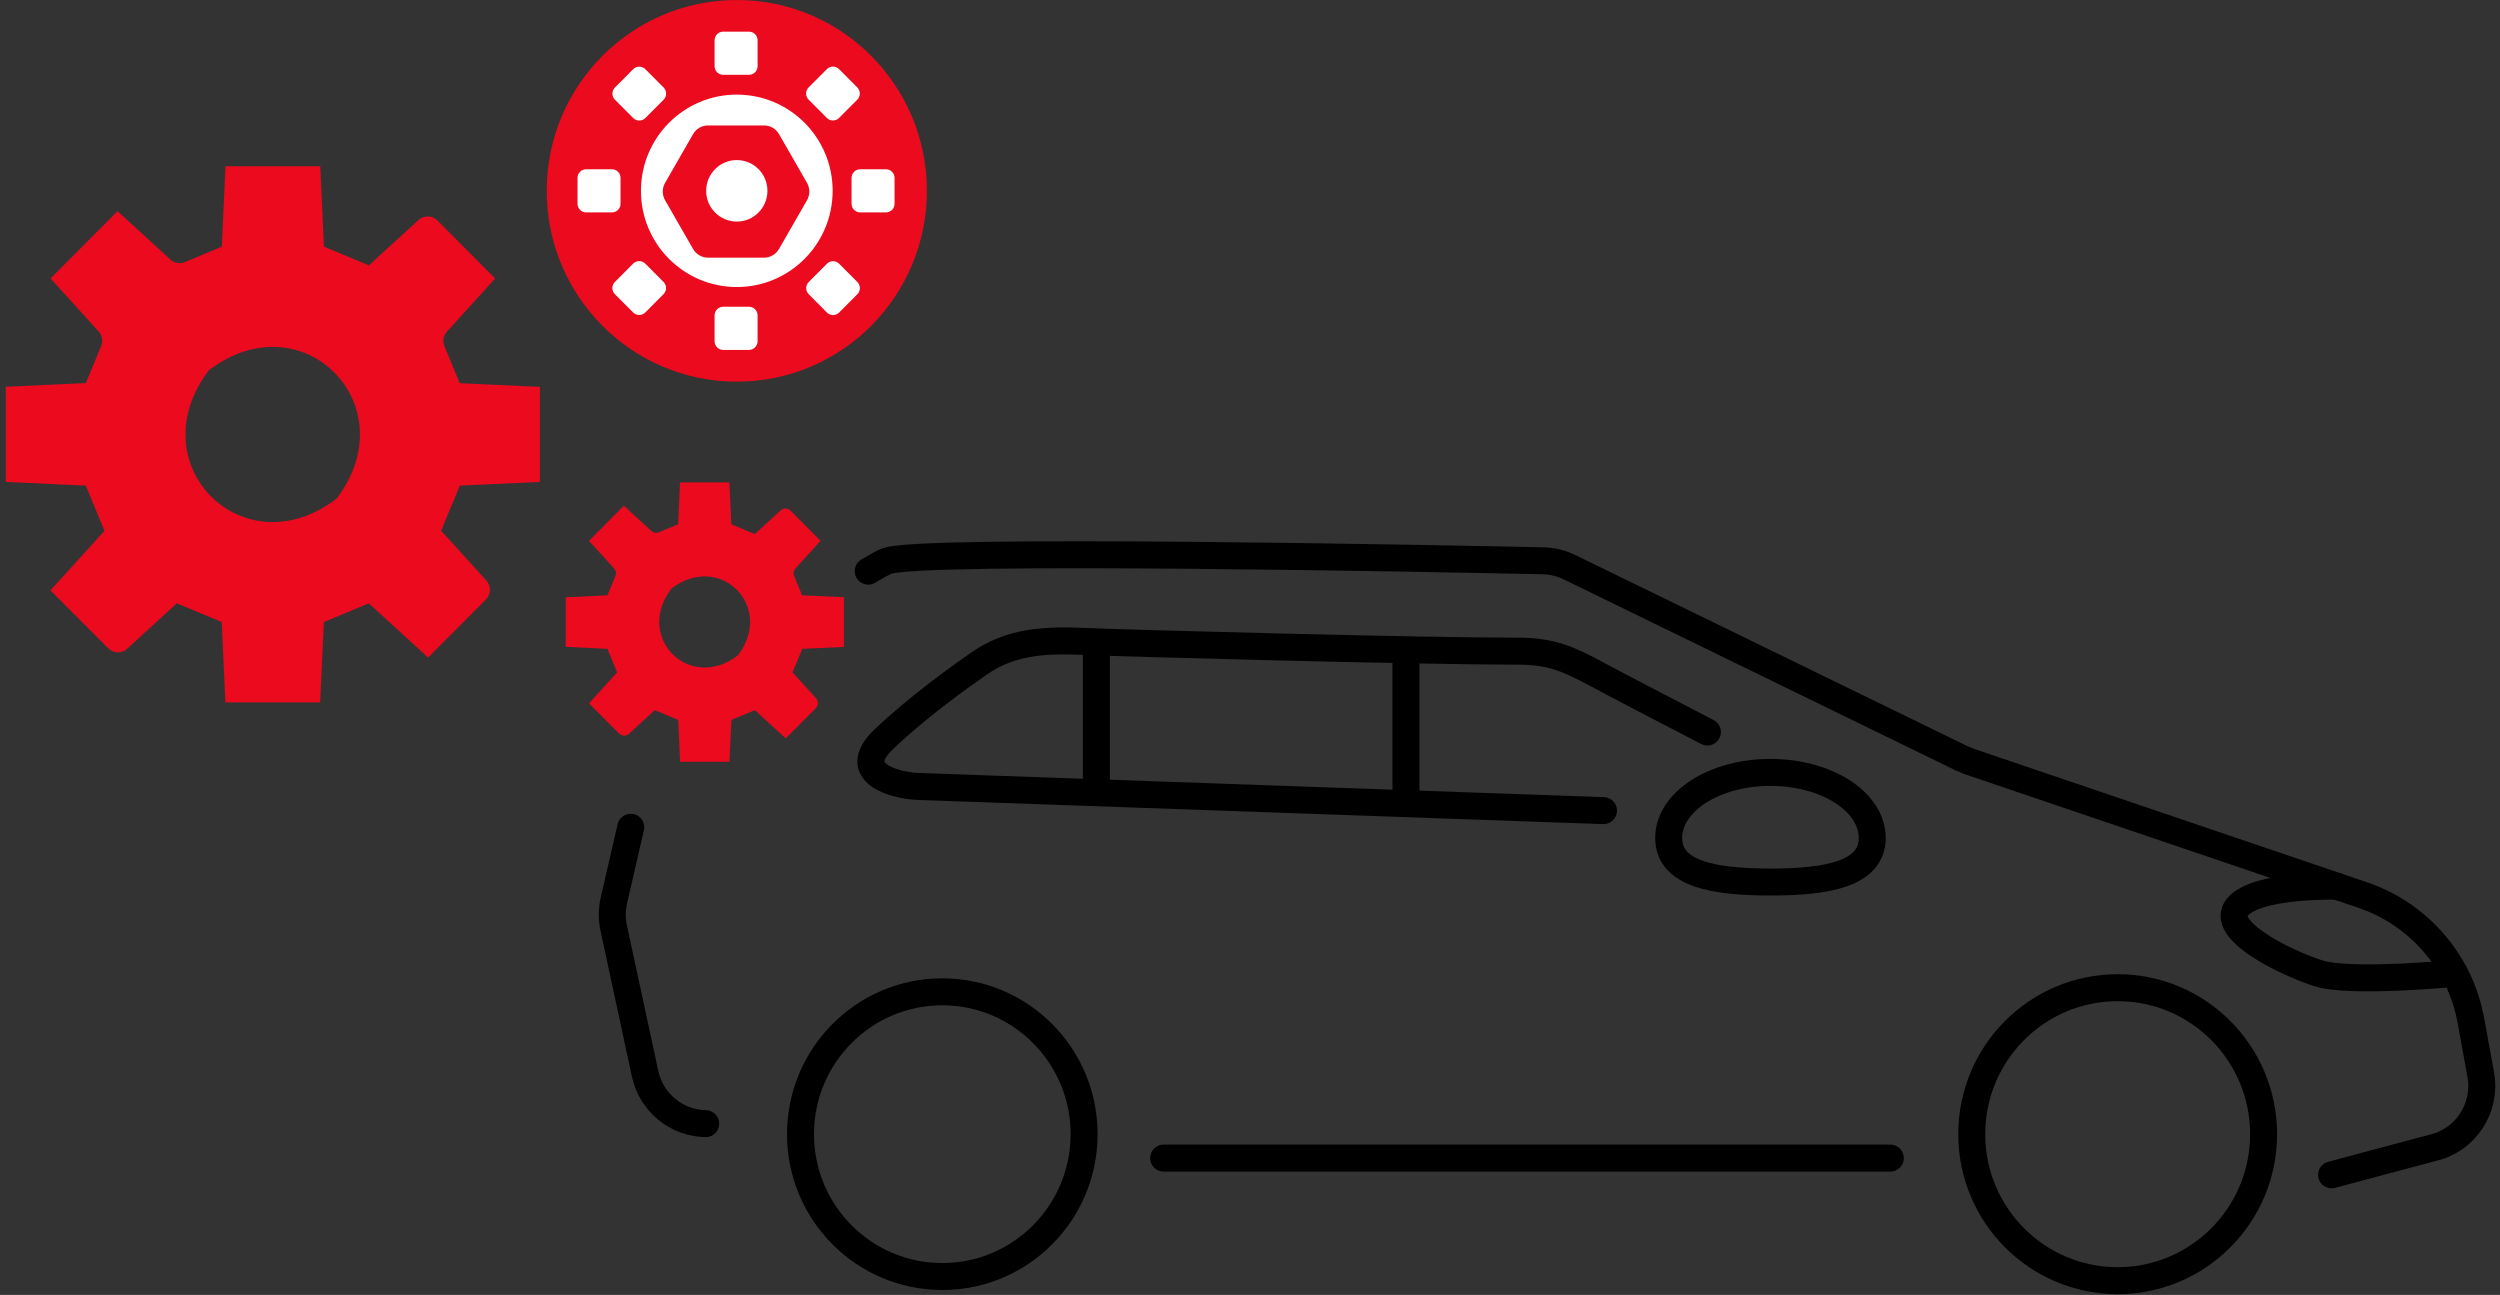 <svg width="278" height="144" viewBox="0 0 278 144" fill="none" xmlns="http://www.w3.org/2000/svg">
<rect x="0" y="0" width="278" height="144" fill="#333333" stroke="none"/>
<g clip-path="url(#clip0_19365_1130)">
<path d="M104.784 141.95C113.493 141.95 120.553 134.863 120.553 126.12C120.553 117.377 113.493 110.29 104.784 110.29C96.075 110.29 89.016 117.377 89.016 126.12C89.016 134.863 96.075 141.95 104.784 141.95Z" stroke="black" stroke-width="3" stroke-linecap="round" stroke-linejoin="round"/>
<path d="M235.485 142.41C244.446 142.41 251.711 135.117 251.711 126.12C251.711 117.123 244.446 109.83 235.485 109.83C226.523 109.83 219.258 117.123 219.258 126.12C219.258 135.117 226.523 142.41 235.485 142.41Z" stroke="black" stroke-width="3" stroke-linecap="round" stroke-linejoin="round"/>
<path d="M70.139 91.99L68.266 100.12C68.037 101.13 68.027 102.18 68.246 103.2L71.733 119.39C72.42 122.59 75.209 124.89 78.466 124.95" stroke="black" stroke-width="3" stroke-linecap="round" stroke-linejoin="round"/>
<path d="M259.271 130.64L270.498 127.64C274.163 126.81 276.534 123.22 275.857 119.5L274.771 113.52C273.596 107.01 268.984 101.65 262.738 99.53L218.959 84.67C218.68 84.56 218.411 84.44 218.142 84.33L174.522 63.07C173.615 62.63 172.629 62.39 171.613 62.36C161.303 62.14 102.204 60.95 98.618 62.39C98.15 62.58 97.442 62.97 96.546 63.51" stroke="black" stroke-width="3" stroke-linecap="round" stroke-linejoin="round"/>
<path d="M129.397 128.78H210.202" stroke="black" stroke-width="3" stroke-linecap="round" stroke-linejoin="round"/>
<path d="M259.849 98.55C259.849 98.55 250.974 98.29 248.803 100.86C246.641 103.43 254.281 107.12 257.837 108.24C261.393 109.36 272.929 108.24 272.929 108.24" stroke="black" stroke-width="3" stroke-linecap="round" stroke-linejoin="round"/>
<path d="M178.307 90.141L102.014 87.451C99.464 87.331 94.344 85.951 98.279 82.201C102.214 78.451 107.144 74.981 108.907 73.761C112.454 71.311 116.189 71.131 120.711 71.331C125.234 71.531 157.886 72.411 168.824 72.411C172.48 72.411 174.382 73.27 177.47 74.921C179.96 76.26 184.782 78.771 189.862 81.401" stroke="black" stroke-width="3" stroke-linecap="round" stroke-linejoin="round"/>
<path d="M208.19 93.181C208.19 97.211 203.13 98.081 196.874 98.081C190.619 98.081 185.559 97.211 185.559 93.181C185.559 89.151 190.619 85.891 196.874 85.891C203.13 85.891 208.19 89.151 208.19 93.181Z" stroke="black" stroke-width="3" stroke-linecap="round" stroke-linejoin="round"/>
<path d="M156.342 72.681V88.941" stroke="black" stroke-width="3" stroke-linecap="round" stroke-linejoin="round"/>
<path d="M121.917 71.551V87.801" stroke="black" stroke-width="3" stroke-linecap="round" stroke-linejoin="round"/>
<path d="M81.933 42.44C93.606 42.44 103.07 32.94 103.07 21.22C103.07 9.501 93.606 0 81.933 0C70.258 0 60.795 9.501 60.795 21.22C60.795 32.94 70.258 42.44 81.933 42.44Z" fill="#EB0A1E"/>
<path d="M81.932 31.919C87.818 31.919 92.59 27.129 92.59 21.22C92.59 15.31 87.818 10.52 81.932 10.52C76.045 10.52 71.273 15.31 71.273 21.22C71.273 27.129 76.045 31.919 81.932 31.919Z" fill="white"/>
<path d="M84.97 13.95H78.725C78.037 13.95 77.41 14.32 77.071 14.91L73.953 20.34C73.615 20.93 73.615 21.67 73.953 22.26L77.071 27.69C77.41 28.28 78.047 28.65 78.725 28.65H84.97C85.658 28.65 86.285 28.28 86.624 27.69L89.742 22.26C90.08 21.67 90.08 20.93 89.742 20.34L86.624 14.91C86.285 14.32 85.648 13.95 84.97 13.95Z" fill="#EB0A1E"/>
<path d="M81.932 24.64C83.814 24.64 85.339 23.109 85.339 21.22C85.339 19.331 83.814 17.8 81.932 17.8C80.051 17.8 78.525 19.331 78.525 21.22C78.525 23.109 80.051 24.64 81.932 24.64Z" fill="white"/>
<path d="M93.31 34.755L95.338 32.719C95.712 32.344 95.712 31.736 95.338 31.361L93.31 29.325C92.936 28.95 92.331 28.95 91.957 29.325L89.929 31.361C89.555 31.736 89.555 32.344 89.929 32.719L91.957 34.755C92.331 35.13 92.936 35.13 93.31 34.755Z" fill="white"/>
<path d="M71.763 13.125L73.792 11.089C74.165 10.714 74.165 10.106 73.792 9.731L71.763 7.695C71.39 7.32 70.784 7.32 70.411 7.695L68.382 9.731C68.009 10.106 68.009 10.714 68.382 11.089L70.411 13.125C70.784 13.5 71.39 13.5 71.763 13.125Z" fill="white"/>
<path d="M95.33 9.723L93.301 7.687C92.928 7.312 92.322 7.312 91.949 7.687L89.92 9.723C89.547 10.098 89.547 10.706 89.92 11.081L91.949 13.117C92.322 13.492 92.928 13.492 93.301 13.117L95.33 11.081C95.703 10.706 95.703 10.098 95.33 9.723Z" fill="white"/>
<path d="M73.785 31.353L71.756 29.317C71.383 28.942 70.777 28.942 70.404 29.317L68.375 31.353C68.002 31.728 68.002 32.336 68.375 32.711L70.404 34.747C70.777 35.122 71.383 35.122 71.756 34.747L73.785 32.711C74.158 32.336 74.158 31.728 73.785 31.353Z" fill="white"/>
<path d="M99.475 22.66V19.78C99.475 19.25 99.046 18.82 98.518 18.82H95.65C95.121 18.82 94.693 19.25 94.693 19.78V22.66C94.693 23.191 95.121 23.62 95.65 23.62H98.518C99.046 23.62 99.475 23.191 99.475 22.66Z" fill="white"/>
<path d="M69.003 22.66V19.78C69.003 19.25 68.575 18.82 68.047 18.82H65.178C64.65 18.82 64.222 19.25 64.222 19.78V22.66C64.222 23.191 64.65 23.62 65.178 23.62H68.047C68.575 23.62 69.003 23.191 69.003 22.66Z" fill="white"/>
<path d="M83.287 3.52H80.418C79.89 3.52 79.462 3.949 79.462 4.48V7.36C79.462 7.89 79.89 8.32 80.418 8.32H83.287C83.815 8.32 84.243 7.89 84.243 7.36V4.48C84.243 3.949 83.815 3.52 83.287 3.52Z" fill="white"/>
<path d="M83.287 34.11H80.418C79.89 34.11 79.462 34.54 79.462 35.07V37.95C79.462 38.48 79.89 38.91 80.418 38.91H83.287C83.815 38.91 84.243 38.48 84.243 37.95V35.07C84.243 34.54 83.815 34.11 83.287 34.11Z" fill="white"/>
<path d="M60.027 43.02L51.122 42.61L49.419 38.49C49.189 37.94 49.299 37.31 49.707 36.87L55.056 30.97L48.642 24.52C48.064 23.94 47.137 23.92 46.53 24.47L41.021 29.51L36.021 27.43L35.612 18.49H25.073L24.665 27.43L20.561 29.14C20.013 29.37 19.386 29.26 18.947 28.86L13.07 23.48L5.619 30.96L10.968 36.86C11.367 37.3 11.476 37.93 11.247 38.48L9.544 42.6L0.639 43.01V53.59L9.544 54L11.616 59.03L5.609 65.65L12.034 72.09C12.612 72.67 13.538 72.69 14.146 72.14L19.654 67.09L24.655 69.17L25.063 78.11H35.602L36.011 69.17L41.011 67.09L47.606 73.12L54.031 66.67C54.608 66.09 54.628 65.16 54.08 64.55L49.05 59.02L51.132 54L60.037 53.59V43.01L60.027 43.02ZM37.435 55.44C27.066 63.4 15.302 51.61 23.221 41.18C33.59 33.24 45.334 45.02 37.435 55.44Z" fill="#EB0A1E"/>
<path d="M93.826 66.41L89.194 66.2L88.307 64.05C88.188 63.76 88.248 63.43 88.457 63.21L91.246 60.14L87.899 56.78C87.6 56.48 87.112 56.47 86.803 56.76L83.934 59.39L81.324 58.3L81.105 53.64H75.617L75.407 58.3L73.266 59.19C72.977 59.31 72.648 59.25 72.429 59.04L69.371 56.24L65.496 60.14L68.285 63.21C68.495 63.44 68.554 63.77 68.435 64.05L67.548 66.2L62.906 66.42V71.93L67.548 72.15L68.624 74.77L65.496 78.21L68.843 81.57C69.142 81.87 69.63 81.88 69.939 81.6L72.808 78.97L75.418 80.05L75.627 84.71H81.115L81.334 80.05L83.944 78.97L87.371 82.11L90.718 78.75C91.017 78.45 91.027 77.96 90.748 77.65L88.128 74.77L89.214 72.15L93.846 71.94V66.43L93.826 66.41ZM82.062 72.87C76.663 77.01 70.537 70.87 74.66 65.45C80.059 61.32 86.175 67.45 82.062 72.87Z" fill="#EB0A1E"/>
</g>
<defs>
<clipPath id="clip0_19365_1130">
<rect width="276.841" height="143.91" fill="white" transform="translate(0.619)"/>
</clipPath>
</defs>
</svg>
